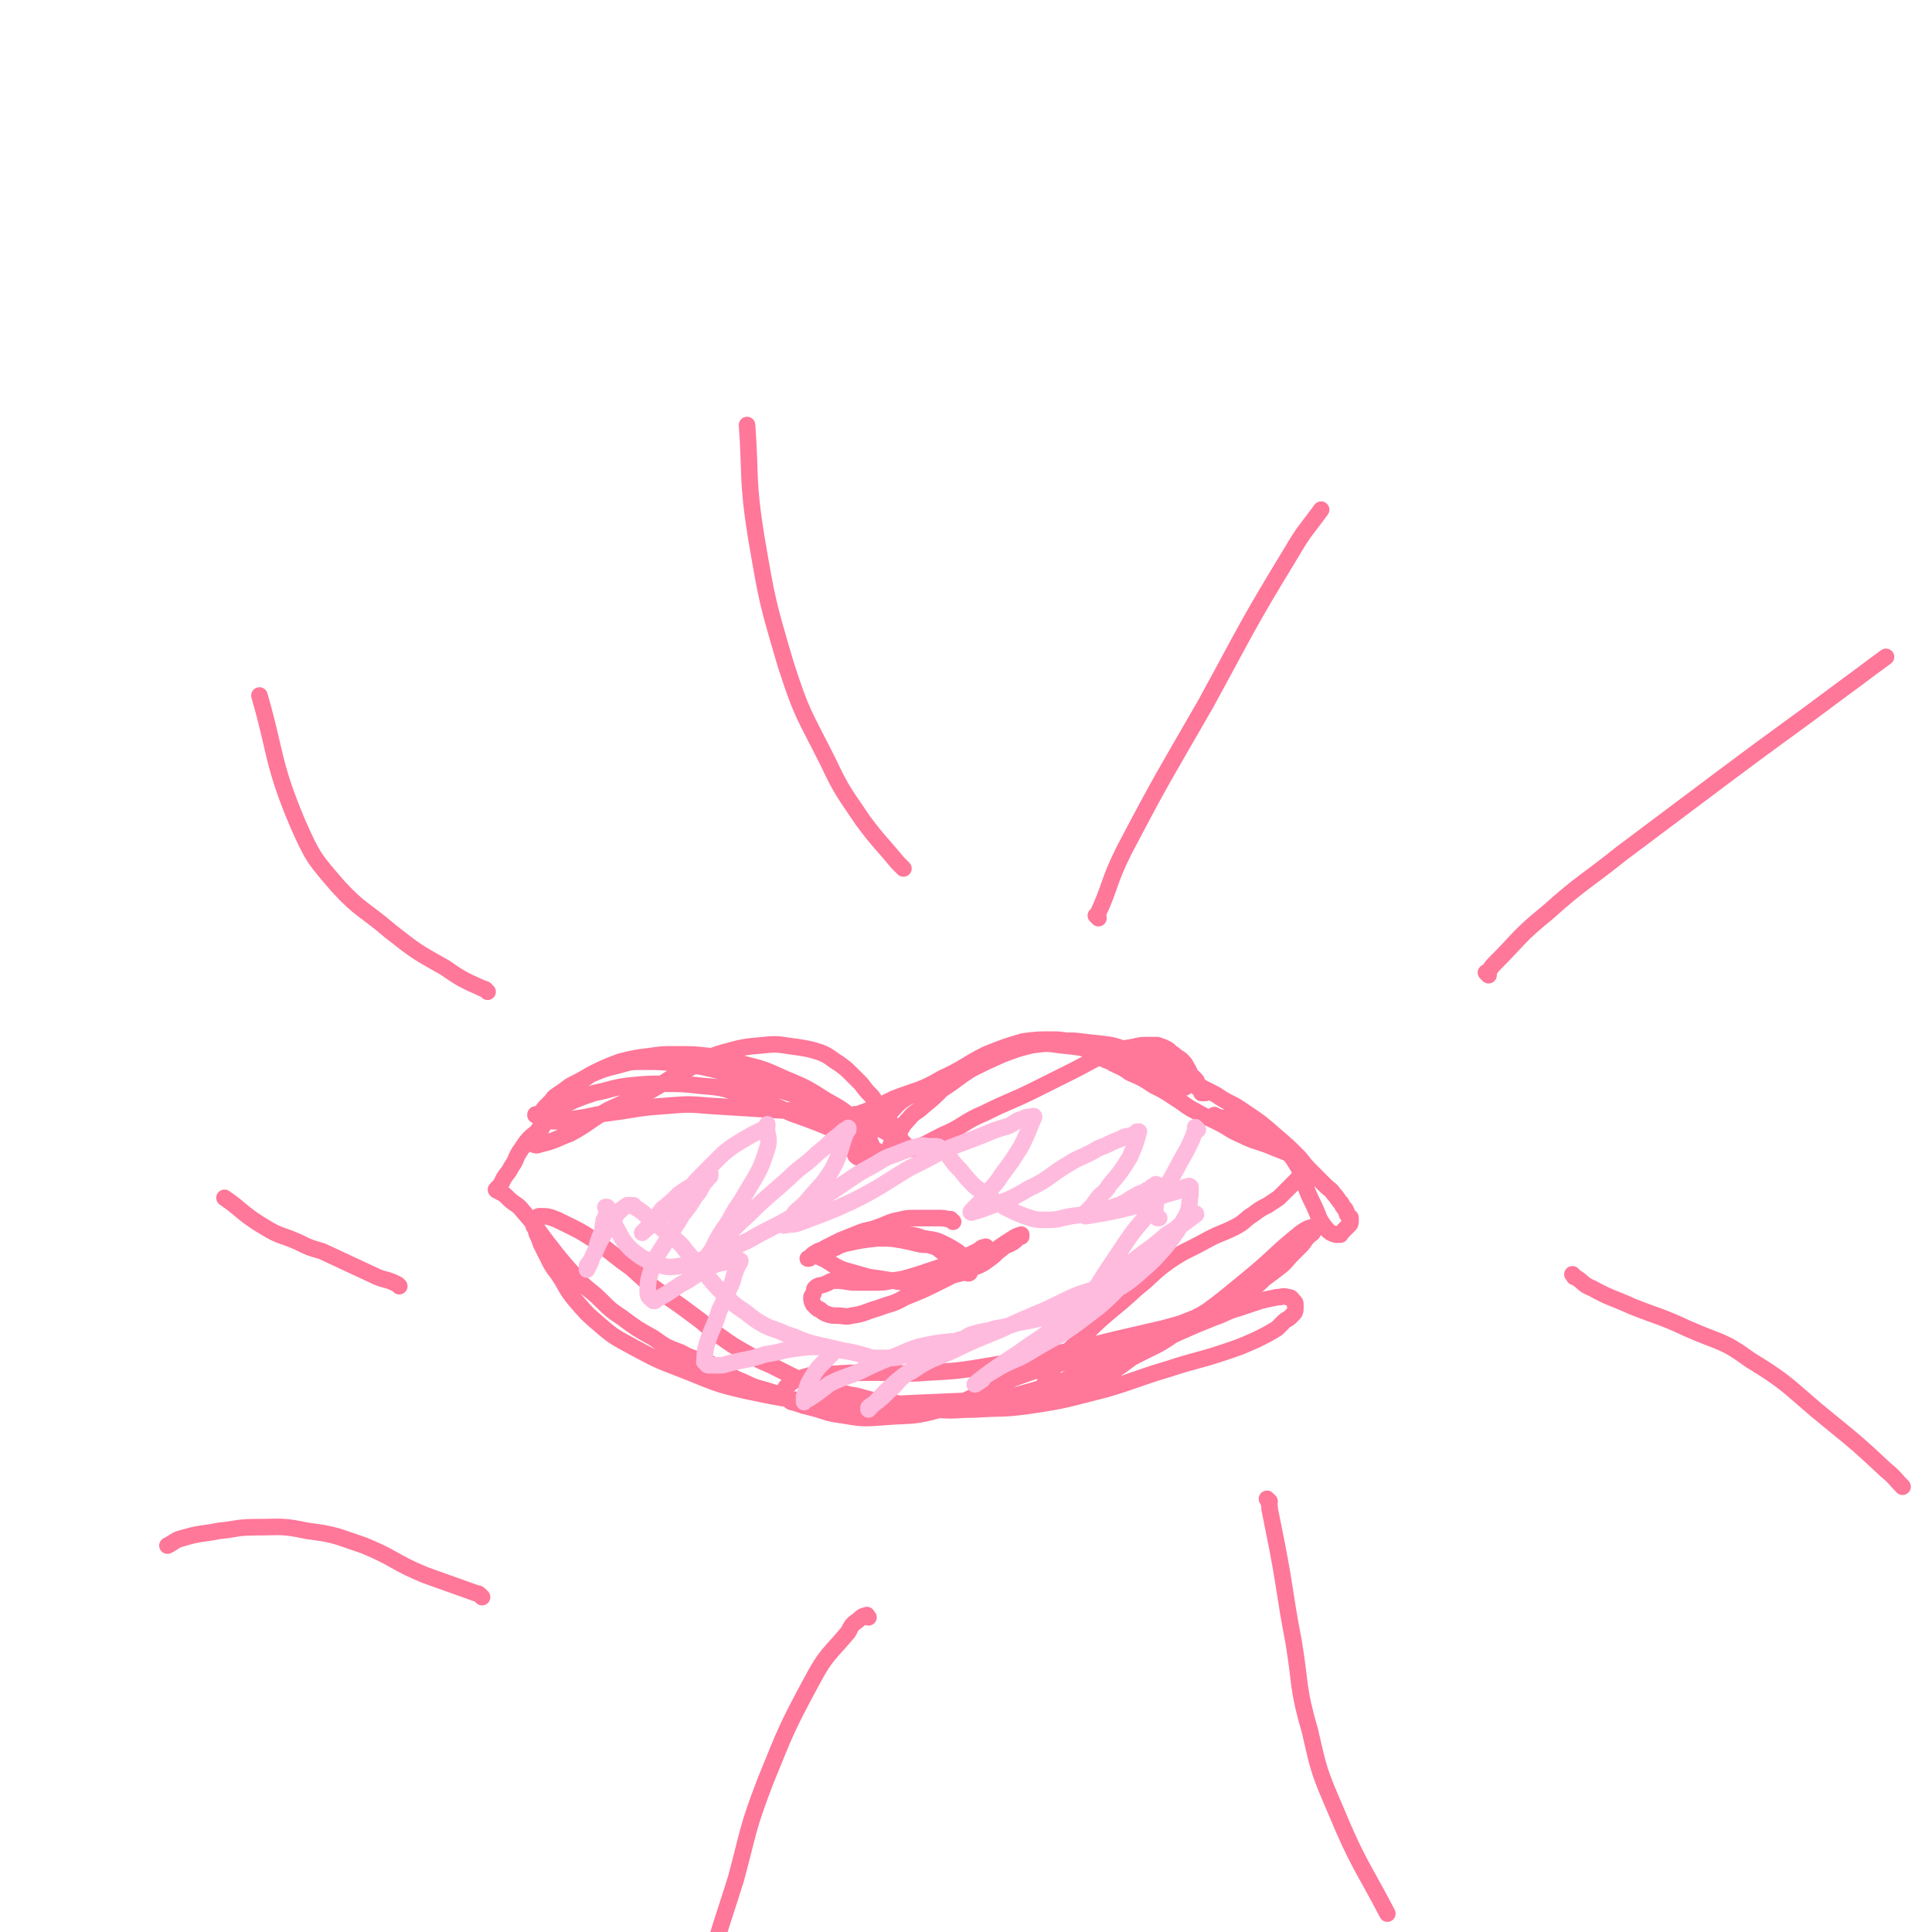 <svg viewBox='0 0 1050 1050' version='1.1' xmlns='http://www.w3.org/2000/svg' xmlns:xlink='http://www.w3.org/1999/xlink'><g fill='none' stroke='#FF7799' stroke-width='9' stroke-linecap='round' stroke-linejoin='round'><path d='M466,607c-1,-1 -1,-1 -1,-1 -1,-1 0,0 0,0 11,-4 11,-4 21,-9 13,-5 14,-4 26,-11 13,-6 12,-7 24,-13 10,-4 10,-4 20,-7 8,-1 8,-1 16,-1 7,0 7,1 15,2 7,1 7,1 14,3 7,3 7,3 15,6 5,3 5,3 11,5 3,2 3,1 6,3 2,1 2,2 4,3 1,1 2,1 3,2 1,0 0,1 1,1 1,0 1,0 2,0 0,0 0,1 0,1 0,0 1,0 1,0 -4,-3 -5,-3 -11,-5 -11,-6 -11,-6 -23,-10 -7,-3 -7,-4 -15,-5 -9,-2 -9,-2 -19,-3 -7,-1 -7,-1 -15,0 -8,2 -8,2 -16,5 -9,4 -9,4 -17,8 -8,5 -8,6 -16,11 -5,5 -5,5 -10,9 -4,4 -5,3 -8,7 -4,4 -3,4 -6,8 -2,3 -2,3 -3,5 -1,1 -1,1 -1,2 0,1 0,1 0,1 0,0 0,0 0,0 4,1 4,2 8,1 10,-2 10,-3 20,-8 12,-5 11,-7 23,-12 14,-7 14,-6 28,-13 10,-5 10,-5 20,-10 10,-5 10,-6 21,-10 5,-2 6,-2 12,-3 4,-1 4,-1 8,-1 3,0 3,0 5,0 3,1 3,1 5,2 2,1 2,2 4,3 2,2 3,2 4,3 2,2 2,2 3,4 2,3 1,3 3,5 1,1 1,1 2,2 1,1 0,2 1,3 0,1 0,1 1,2 1,1 1,1 2,2 0,0 -1,0 -1,0 0,0 2,0 2,0 -10,-7 -11,-8 -22,-15 -10,-5 -10,-5 -20,-8 -8,-3 -8,-3 -17,-4 -11,-1 -11,-2 -22,-1 -11,1 -11,1 -22,4 -12,3 -12,4 -23,8 -10,5 -9,6 -19,11 -9,4 -9,3 -18,8 -6,4 -5,5 -10,9 -5,5 -5,5 -9,10 -3,2 -3,2 -5,5 -1,2 -1,2 -2,3 -1,1 0,1 -1,2 0,0 0,0 0,0 -1,0 -1,0 -1,0 0,0 1,0 1,1 0,0 0,1 0,1 1,1 1,1 2,1 1,1 1,1 2,1 2,0 2,0 3,0 1,0 1,-1 2,-1 0,-1 0,0 0,0 0,0 0,-1 0,-1 0,0 0,0 0,0 0,-2 1,-3 0,-5 -3,-7 -3,-7 -8,-13 -8,-7 -8,-7 -17,-12 -11,-7 -11,-7 -23,-12 -11,-5 -11,-5 -23,-8 -8,-3 -8,-3 -17,-4 -9,-1 -9,-1 -19,-1 -7,0 -7,0 -14,1 -8,1 -8,1 -16,3 -8,3 -8,3 -16,7 -6,4 -5,4 -11,8 -4,4 -5,4 -8,8 -4,5 -3,5 -6,10 -2,4 -2,4 -4,7 -1,2 0,2 -1,3 0,1 -1,1 -1,2 0,0 0,0 0,0 1,0 1,1 3,0 9,-2 9,-3 17,-6 11,-6 10,-7 21,-13 11,-5 11,-5 22,-10 11,-6 10,-7 21,-12 9,-5 9,-6 19,-9 11,-3 11,-3 22,-4 9,-1 9,0 18,1 6,1 7,1 13,3 5,2 5,3 10,6 4,3 4,3 7,6 3,3 3,3 5,5 3,4 3,4 6,7 2,3 2,3 4,6 3,4 3,4 6,8 2,3 2,3 3,5 1,2 1,2 2,3 1,2 1,2 2,3 0,1 1,1 1,1 0,0 0,0 0,0 0,0 0,0 0,0 -1,-1 0,0 0,0 -8,-5 -8,-6 -17,-10 -17,-8 -17,-8 -34,-14 -15,-5 -15,-5 -29,-9 -13,-4 -13,-5 -25,-8 -9,-2 -9,-2 -19,-3 -9,-1 -9,-1 -18,-1 -7,0 -7,0 -14,2 -8,2 -8,2 -15,5 -5,3 -5,3 -11,6 -4,3 -4,3 -7,5 -3,2 -2,2 -4,4 -2,2 -2,2 -3,3 -1,1 -1,2 -2,3 -1,1 -1,1 -2,1 0,0 0,0 0,0 0,0 -1,-1 -1,0 2,1 3,3 6,3 8,1 8,0 15,-1 9,-1 9,-2 18,-3 16,-2 16,-3 32,-4 12,-1 12,-1 24,0 16,1 16,1 32,2 11,1 11,0 23,1 8,1 8,2 16,3 6,1 6,1 12,2 3,1 3,1 7,2 2,1 2,0 4,1 2,1 3,1 4,2 1,1 0,1 1,2 1,1 1,0 2,1 1,0 1,0 1,1 0,1 0,1 0,2 0,1 0,1 0,2 0,1 0,1 0,2 0,1 0,1 -1,2 0,1 -1,1 -1,1 0,0 0,0 0,0 -4,-1 -4,0 -8,-1 -10,-4 -10,-6 -20,-10 -14,-6 -14,-6 -28,-11 -13,-6 -13,-6 -26,-10 -12,-4 -12,-4 -24,-5 -9,-1 -9,-1 -18,-1 -10,0 -10,0 -20,1 -9,1 -9,2 -19,4 -6,2 -6,2 -11,4 -6,3 -6,2 -11,6 -5,4 -5,5 -9,11 -5,4 -5,4 -9,10 -3,4 -2,5 -5,9 -2,4 -2,3 -4,6 -1,2 -1,2 -2,4 -1,1 -1,1 -2,2 0,0 0,1 0,1 0,0 0,0 0,0 0,0 -1,-1 0,0 0,0 1,0 2,1 2,1 2,1 4,3 4,4 5,3 8,7 8,9 7,9 14,18 7,9 7,9 15,18 6,7 7,6 14,13 5,5 5,5 11,9 8,6 8,6 17,11 7,5 7,5 15,8 7,4 8,3 16,6 9,5 8,6 18,10 8,4 8,3 17,6 10,4 10,4 20,8 8,2 8,3 16,4 12,2 12,2 25,1 14,-1 15,0 29,-4 20,-6 19,-9 40,-17 14,-5 14,-5 29,-9 15,-5 15,-5 30,-9 10,-3 10,-3 20,-6 7,-2 7,-3 13,-5 5,-2 5,-1 9,-3 2,-1 2,-1 4,-2 2,-1 2,0 3,-1 1,-1 1,-1 2,-2 1,-1 1,-1 2,-1 0,0 0,0 0,0 0,0 0,-1 -1,-1 -6,2 -6,3 -12,6 -10,4 -10,4 -20,8 -12,6 -11,6 -23,12 -11,6 -11,6 -22,11 -8,4 -8,4 -18,7 -10,3 -10,4 -22,5 -17,3 -18,2 -36,3 -27,1 -27,2 -54,0 -25,-1 -25,-1 -49,-6 -18,-4 -18,-5 -36,-12 -13,-5 -13,-5 -26,-12 -9,-5 -10,-5 -18,-12 -7,-6 -7,-6 -13,-13 -6,-7 -5,-8 -10,-15 -3,-4 -3,-4 -5,-8 -2,-4 -2,-4 -4,-8 -1,-3 -1,-3 -2,-5 -1,-2 0,-2 -1,-3 0,-1 -1,-1 -1,-2 0,-1 0,-1 0,-1 0,-1 0,-1 1,-2 1,-1 1,-2 2,-2 5,0 5,0 10,2 10,5 11,5 20,11 10,7 10,8 20,15 8,7 8,8 17,14 9,6 9,6 17,12 7,5 7,6 14,11 7,5 7,5 14,9 7,4 7,4 14,7 6,3 6,3 12,6 6,3 6,2 12,4 5,2 5,3 10,4 4,1 5,1 9,2 7,1 7,2 13,3 8,1 8,1 15,2 9,1 9,2 18,3 11,1 11,0 22,0 15,-1 15,0 29,-2 21,-3 22,-4 42,-9 17,-5 17,-6 34,-11 15,-5 15,-4 30,-9 9,-3 9,-3 18,-7 6,-3 6,-3 11,-6 2,-2 2,-2 4,-4 1,-1 2,-1 3,-2 1,-1 1,-1 2,-2 1,-1 1,-2 1,-3 0,-1 0,-1 0,-1 0,-1 0,-1 0,-1 0,-1 0,-1 -1,-2 -1,-1 -1,-2 -3,-2 -3,-1 -3,0 -6,0 -5,1 -5,1 -9,2 -6,2 -6,2 -12,4 -7,2 -7,3 -13,5 -10,4 -10,4 -19,8 -13,6 -13,6 -26,11 -12,6 -12,6 -25,11 -13,5 -13,5 -26,9 -14,4 -14,4 -29,7 -15,3 -15,2 -31,4 -12,2 -12,3 -24,3 -11,0 -11,-1 -23,-2 -6,-1 -6,0 -11,-1 -5,-1 -5,-1 -9,-2 -3,-1 -3,-1 -6,-2 -1,0 -1,0 -2,-1 -1,-1 -1,-1 -1,-1 -1,-1 -1,-1 -1,-1 -1,-1 -1,-1 -1,-1 -1,-1 0,-1 0,-2 1,-2 1,-2 2,-3 3,-2 3,-3 7,-4 6,-2 7,-2 13,-2 14,-1 14,-1 29,-1 13,0 13,1 26,0 18,-1 18,-1 36,-4 17,-3 17,-3 34,-6 17,-4 17,-4 33,-8 13,-3 13,-3 26,-6 11,-3 11,-3 23,-7 8,-3 8,-3 15,-7 6,-3 5,-3 10,-7 4,-3 4,-3 7,-6 4,-3 4,-3 8,-6 4,-3 4,-4 7,-7 3,-3 3,-3 5,-5 2,-2 2,-3 4,-5 2,-2 2,-1 3,-3 1,-1 0,-1 1,-2 1,-1 2,-2 2,-1 -4,1 -6,1 -10,4 -15,12 -14,13 -30,26 -17,14 -17,14 -36,27 -12,9 -13,8 -26,15 -8,6 -8,6 -17,11 -5,4 -5,4 -11,6 -4,2 -4,2 -8,3 -3,1 -3,1 -5,1 -1,0 -1,-1 -2,-1 -1,0 -1,0 -2,0 -1,0 -1,0 -1,-1 -1,-2 -3,-2 -2,-3 2,-6 2,-6 6,-11 8,-10 8,-9 17,-18 13,-13 14,-12 28,-25 9,-7 8,-8 18,-15 9,-6 9,-5 18,-10 9,-5 9,-4 17,-8 6,-3 5,-4 10,-7 4,-3 4,-3 8,-5 3,-2 3,-2 6,-4 3,-3 3,-3 6,-6 2,-2 2,-2 4,-4 1,-1 1,-2 2,-3 0,-1 0,-1 0,-1 1,0 1,0 2,0 0,0 -1,0 -1,-1 0,-1 1,-1 0,-2 -2,-3 -1,-3 -4,-5 -5,-3 -6,-3 -11,-5 -9,-4 -10,-3 -18,-7 -7,-3 -7,-4 -13,-7 -6,-3 -7,-3 -12,-6 -6,-3 -6,-4 -11,-7 -6,-4 -6,-4 -12,-7 -6,-4 -6,-4 -13,-7 -4,-3 -5,-3 -9,-5 -3,-2 -3,-1 -6,-3 -1,-1 -1,-1 -2,-2 -1,0 -2,0 -1,0 3,-1 4,-2 8,-2 9,1 9,1 17,4 9,3 9,4 17,8 12,6 11,6 23,12 7,5 8,4 15,9 9,6 9,6 17,13 7,6 7,6 13,12 4,5 4,5 8,9 3,3 3,3 6,6 3,3 3,2 5,5 2,2 2,3 4,5 1,2 1,2 2,3 1,1 0,1 1,2 0,1 0,1 1,2 0,1 1,0 1,1 0,0 0,1 0,1 0,2 0,2 -1,3 -1,1 -1,1 -2,2 -1,1 -1,1 -2,2 -1,1 0,1 -1,1 -1,0 -1,0 -2,0 -3,-1 -3,-1 -5,-3 -5,-6 -4,-7 -7,-13 -5,-10 -4,-10 -8,-20 -3,-5 -3,-5 -6,-9 -5,-5 -5,-5 -10,-9 -6,-4 -6,-4 -12,-6 -5,-2 -5,-2 -10,-3 -3,-1 -3,0 -6,-1 -1,0 -1,0 -2,-1 0,0 0,0 0,0 '/><path d='M518,664c-1,-1 -1,-1 -1,-1 -1,-1 0,0 0,0 0,0 0,0 0,0 0,0 0,0 0,0 -4,-1 -4,-1 -7,-1 -6,0 -6,0 -12,0 -5,0 -5,0 -9,1 -6,1 -6,2 -12,4 -5,2 -5,1 -10,3 -5,2 -5,2 -10,4 -4,2 -4,2 -8,4 -3,2 -3,1 -6,3 -1,1 -1,1 -2,2 -1,1 -1,1 -2,1 0,0 0,0 0,0 2,-1 2,-2 4,-3 8,-3 8,-3 16,-5 9,-2 9,-2 18,-3 7,0 7,0 13,1 5,1 5,1 9,2 4,1 4,0 7,1 4,1 4,2 7,4 2,1 3,1 5,3 2,1 1,2 3,3 1,1 2,1 3,2 1,0 1,0 1,1 0,0 0,0 0,0 1,1 1,1 1,1 0,0 0,0 0,0 0,1 0,1 0,1 0,0 0,0 0,0 1,0 1,0 1,-1 0,-3 0,-4 -2,-6 -4,-5 -5,-5 -10,-8 -6,-3 -6,-3 -13,-4 -6,-2 -6,-2 -12,-2 -5,0 -5,0 -10,0 -6,1 -6,1 -12,2 -6,2 -6,2 -12,4 -3,2 -3,1 -6,3 -2,1 -2,1 -3,2 -1,0 0,1 -1,1 0,0 -1,0 -1,0 0,0 0,0 0,0 7,3 6,4 13,7 7,2 7,2 14,4 7,1 7,1 13,2 6,1 6,1 12,1 5,0 5,0 9,-1 4,-1 4,-1 8,-2 4,-1 4,-1 8,-2 4,-1 4,-1 7,-3 5,-2 5,-2 9,-5 3,-2 3,-3 6,-5 2,-2 3,-2 5,-3 2,-1 2,-1 4,-3 1,-1 1,-1 2,-1 0,-1 0,-1 0,-1 0,0 0,0 0,0 -3,1 -3,1 -6,3 -8,5 -8,6 -17,11 -10,6 -10,6 -20,11 -10,5 -10,5 -20,9 -7,4 -7,3 -15,6 -7,2 -7,3 -14,4 -4,1 -4,0 -8,0 -3,0 -3,0 -6,-1 -2,-1 -2,-1 -3,-2 -1,-1 -1,0 -2,-1 -1,-1 -1,-1 -2,-2 -1,-2 -1,-2 -1,-4 0,-1 1,-1 1,-2 1,-2 0,-2 1,-3 2,-2 3,-1 5,-2 3,-1 3,-2 6,-2 6,0 6,1 11,1 5,0 5,0 9,0 6,0 6,0 11,-1 7,-1 6,-1 13,-3 6,-2 6,-2 12,-4 6,-2 6,-3 12,-5 3,-2 4,-1 7,-3 3,-1 3,-2 5,-3 1,0 1,0 2,0 0,0 0,0 0,0 0,0 0,-1 -1,0 -1,0 -1,0 -2,1 -2,1 -2,1 -4,2 -6,3 -6,3 -12,6 '/></g>
<g fill='none' stroke='#FFBBDD' stroke-width='9' stroke-linecap='round' stroke-linejoin='round'><path d='M651,614c-1,-1 -1,-1 -1,-1 -1,-1 0,0 0,0 -2,6 -2,6 -5,12 -8,14 -7,14 -16,27 -7,12 -9,11 -17,23 -6,9 -6,9 -12,18 -3,5 -3,5 -6,9 -1,2 -1,2 -2,3 -1,1 -2,2 -1,2 3,-4 5,-6 10,-10 9,-8 9,-7 19,-15 7,-5 7,-5 14,-11 3,-2 4,-2 7,-5 3,-2 3,-3 5,-4 1,-1 1,0 2,-1 1,-1 2,-2 2,-1 -8,6 -10,7 -18,15 -14,13 -13,14 -27,28 -8,8 -9,8 -18,15 -12,9 -13,8 -26,16 -8,5 -8,4 -16,8 -5,3 -5,3 -10,6 -1,2 -1,2 -3,3 -1,1 -3,2 -2,1 10,-8 12,-9 24,-17 11,-8 11,-7 21,-15 6,-4 6,-5 11,-10 3,-3 3,-3 6,-6 1,-1 3,-4 2,-3 -11,3 -13,5 -26,11 -12,5 -12,5 -25,11 -12,5 -13,5 -25,11 -11,5 -12,4 -22,11 -8,4 -7,6 -13,11 -4,4 -4,4 -8,7 -2,1 -2,1 -3,2 0,0 0,1 0,1 0,0 0,0 0,0 7,-7 7,-8 15,-15 6,-5 6,-5 13,-9 4,-3 4,-3 8,-6 3,-2 3,-2 5,-3 2,-1 2,-1 3,-2 1,-1 1,-1 2,-1 0,-1 -1,-1 -1,-1 0,0 0,0 0,0 -9,1 -9,1 -18,3 -9,3 -9,4 -18,7 -7,3 -7,3 -13,6 -9,4 -9,3 -17,7 -4,3 -4,3 -8,6 -3,2 -3,2 -5,3 -1,0 -1,1 -1,1 0,-1 0,-2 0,-3 2,-5 1,-5 4,-10 3,-5 3,-5 6,-8 3,-3 3,-3 5,-5 1,-1 1,-1 1,-1 1,-1 2,-1 1,-1 -3,-1 -4,-2 -7,-2 -8,0 -8,0 -15,1 -8,1 -8,2 -16,3 -6,2 -6,2 -11,3 -5,1 -5,1 -9,2 -3,1 -3,1 -5,1 -2,0 -2,0 -3,0 -1,0 -1,0 -2,0 -1,0 -1,0 -1,0 -1,0 -1,-1 -1,-1 0,0 0,0 0,0 -1,-1 -2,-1 -1,-1 0,-4 0,-5 1,-9 3,-10 4,-9 7,-19 3,-6 3,-6 5,-11 2,-4 2,-4 3,-8 1,-3 1,-3 2,-5 1,-2 2,-3 1,-3 -1,-1 -2,0 -4,0 -7,2 -7,1 -13,4 -8,4 -7,5 -15,9 -3,2 -3,2 -6,4 -3,2 -3,2 -5,3 -1,1 -2,0 -3,1 0,0 0,1 0,1 0,0 -1,0 -1,0 -2,-2 -3,-2 -3,-5 0,-7 1,-8 3,-15 3,-7 4,-7 8,-14 4,-7 4,-6 8,-13 4,-5 4,-5 7,-10 3,-3 2,-3 4,-6 1,-2 2,-2 3,-4 0,-1 1,0 1,-1 0,-1 0,-2 0,-1 -1,0 -1,1 -3,2 -7,5 -7,4 -14,9 -4,4 -4,4 -9,8 -3,4 -3,4 -6,8 -2,2 -2,2 -3,3 -1,1 -2,2 -2,2 0,0 0,0 1,-1 8,-7 8,-6 16,-14 9,-8 8,-9 16,-17 6,-6 6,-6 11,-11 5,-4 5,-4 10,-7 5,-3 5,-3 9,-5 2,-1 2,-1 4,-2 1,0 1,-1 1,-1 0,0 0,0 0,0 0,0 0,-1 0,-1 -1,5 2,7 0,13 -4,13 -5,13 -12,25 -4,7 -5,7 -9,15 -5,7 -5,7 -9,15 -2,3 -2,3 -4,5 -1,1 -1,0 -2,1 0,0 0,1 0,1 4,-4 5,-5 9,-9 9,-9 8,-9 17,-17 10,-10 11,-10 22,-20 7,-7 8,-6 15,-13 5,-4 5,-4 9,-8 3,-2 3,-2 5,-4 1,-1 2,-1 3,-1 0,-1 0,-1 0,-1 0,0 0,0 0,0 -5,11 -3,12 -9,23 -5,8 -6,8 -12,15 -4,5 -4,4 -8,8 -2,3 -2,3 -4,5 -1,1 -1,1 -2,2 0,0 0,0 0,0 5,-1 5,0 10,-2 13,-5 14,-5 27,-11 16,-8 16,-9 31,-18 10,-5 10,-5 19,-10 10,-4 11,-4 21,-8 7,-3 7,-3 14,-5 4,-2 4,-3 8,-4 2,-1 2,-1 4,-1 1,0 2,-1 2,0 -3,7 -3,8 -7,16 -5,8 -5,8 -11,16 -3,5 -4,5 -8,10 -2,3 -2,3 -4,5 -2,2 -2,2 -3,3 -1,1 -2,2 -1,2 3,-1 4,-1 9,-3 11,-4 12,-4 22,-10 11,-5 11,-7 21,-13 8,-5 9,-4 17,-9 6,-2 6,-3 12,-5 3,-2 3,-1 6,-2 2,-1 2,-1 3,-2 1,0 1,0 1,0 -2,7 -2,7 -5,14 -5,8 -5,8 -11,15 -3,5 -4,4 -7,8 -2,3 -2,3 -4,5 -1,1 -1,1 -2,2 0,1 -1,2 0,2 12,-2 13,-2 25,-5 8,-2 7,-3 14,-5 5,-2 5,-2 9,-3 3,-1 3,-1 5,-2 1,-1 1,-1 2,-1 1,0 1,-1 2,0 0,2 0,2 0,4 -1,6 0,6 -2,11 -5,9 -5,9 -11,17 -7,8 -7,8 -15,15 -8,7 -9,7 -19,12 -12,6 -12,5 -25,10 -11,3 -11,3 -22,5 -6,2 -6,2 -12,3 -6,2 -6,1 -12,3 -4,1 -3,2 -7,3 -6,2 -6,2 -11,3 -7,2 -7,2 -13,4 -4,1 -4,1 -8,2 -3,1 -3,1 -6,1 -4,0 -4,0 -7,0 -3,0 -3,0 -6,-1 -7,-2 -7,-2 -13,-3 -8,-2 -9,-2 -17,-4 -7,-2 -7,-3 -14,-5 -6,-3 -6,-2 -12,-5 -5,-3 -5,-3 -10,-7 -6,-4 -6,-4 -11,-9 -5,-5 -5,-5 -10,-11 -5,-6 -5,-6 -11,-13 -3,-4 -3,-4 -8,-8 -3,-3 -3,-2 -6,-5 -3,-3 -3,-3 -6,-5 -3,-2 -2,-2 -5,-4 -1,-1 -2,-1 -3,-2 -1,0 0,-1 -1,-1 -1,0 -1,0 -1,0 -1,0 -1,0 -2,0 -3,2 -3,2 -5,4 -5,7 -5,7 -9,14 -3,5 -2,5 -5,10 -1,3 -2,3 -3,5 0,1 0,1 0,2 0,0 0,0 0,0 2,-4 2,-4 3,-7 2,-4 2,-4 3,-8 1,-3 1,-3 2,-5 1,-2 0,-3 1,-5 0,-2 0,-2 1,-3 0,-2 1,-2 1,-3 0,-1 0,-2 0,-3 0,0 0,0 0,0 -1,0 -1,0 -1,0 0,0 0,0 0,0 2,4 2,4 4,8 5,8 4,9 10,15 5,4 6,5 12,7 7,3 8,3 15,2 8,-1 8,-1 15,-4 11,-4 11,-5 22,-10 12,-7 12,-6 24,-13 12,-7 11,-7 22,-14 12,-8 11,-8 24,-15 6,-4 6,-3 13,-6 5,-2 5,-2 9,-3 3,-1 3,0 6,0 2,0 2,0 3,0 2,0 2,0 3,1 3,2 3,2 5,5 3,4 3,4 6,7 4,5 4,5 8,9 8,6 8,6 16,11 6,3 6,3 11,5 6,2 6,2 12,2 7,0 7,-1 13,-2 7,-1 7,-1 14,-2 6,-2 6,-2 12,-4 5,-2 5,-3 9,-5 3,-2 3,-1 6,-3 2,-1 2,-1 3,-2 0,0 1,0 1,0 1,-1 1,-2 2,-1 0,0 -1,1 -1,3 0,2 0,2 0,5 0,2 0,2 0,4 0,1 -1,0 -1,1 0,1 1,1 1,2 0,1 0,1 0,2 0,0 1,0 1,0 1,1 0,1 0,1 0,0 1,0 1,0 '/></g>
<g fill='none' stroke='#FF7799' stroke-width='9' stroke-linecap='round' stroke-linejoin='round'><path d='M597,499c-1,-1 -1,-1 -1,-1 -1,-1 0,0 0,0 8,-17 6,-18 15,-36 21,-40 21,-39 44,-79 23,-42 22,-42 47,-83 7,-12 8,-12 16,-23 '/><path d='M491,472c-1,-1 -1,-1 -1,-1 -1,-1 -1,-1 -2,-2 -10,-12 -10,-11 -19,-23 -10,-15 -11,-15 -19,-32 -13,-26 -14,-25 -23,-53 -10,-34 -10,-34 -16,-69 -5,-31 -3,-34 -5,-61 '/><path d='M265,539c-1,-1 -1,-1 -1,-1 -1,-1 0,0 0,0 -11,-5 -12,-5 -22,-12 -16,-9 -16,-9 -30,-20 -14,-12 -16,-11 -28,-24 -13,-15 -14,-16 -22,-34 -14,-33 -12,-39 -21,-70 '/><path d='M262,868c-1,-1 -1,-1 -1,-1 -1,-1 -1,-1 -2,-1 -14,-5 -14,-5 -28,-10 -17,-7 -16,-9 -33,-16 -15,-5 -15,-6 -31,-8 -14,-3 -14,-2 -28,-2 -10,0 -10,1 -20,2 -10,2 -10,1 -20,4 -4,1 -4,2 -8,4 '/><path d='M472,879c-1,-1 -1,-2 -1,-1 -2,0 -3,1 -4,2 -4,3 -4,3 -6,7 -11,13 -12,12 -20,27 -14,26 -14,27 -25,54 -10,26 -9,27 -16,53 -10,32 -11,31 -17,63 -6,28 -5,33 -8,57 '/><path d='M690,816c-1,-1 -1,-1 -1,-1 -1,-1 0,0 0,0 0,0 0,0 0,0 1,3 1,3 1,5 2,10 2,10 4,20 5,26 4,26 9,52 4,24 2,25 9,49 5,22 5,22 14,43 12,29 15,31 28,56 '/><path d='M856,694c-1,-1 -1,-1 -1,-1 -1,-1 0,0 0,0 1,1 0,1 1,1 5,3 4,4 9,6 11,6 11,5 22,10 15,6 15,5 30,12 18,8 19,6 34,17 23,14 22,16 43,33 16,13 16,13 31,27 5,4 5,5 9,9 '/><path d='M809,530c-1,-1 -1,-1 -1,-1 -1,-1 0,0 0,0 2,-2 2,-3 4,-5 14,-14 13,-15 29,-28 19,-17 20,-16 40,-32 28,-21 28,-21 56,-42 32,-24 33,-24 65,-48 11,-8 12,-9 23,-17 '/><path d='M217,699c-1,-1 -1,-1 -1,-1 -6,-3 -6,-2 -11,-4 -15,-7 -15,-7 -30,-14 -7,-2 -7,-2 -13,-5 -9,-4 -10,-3 -18,-8 -12,-7 -13,-10 -22,-16 '/></g>
</svg>